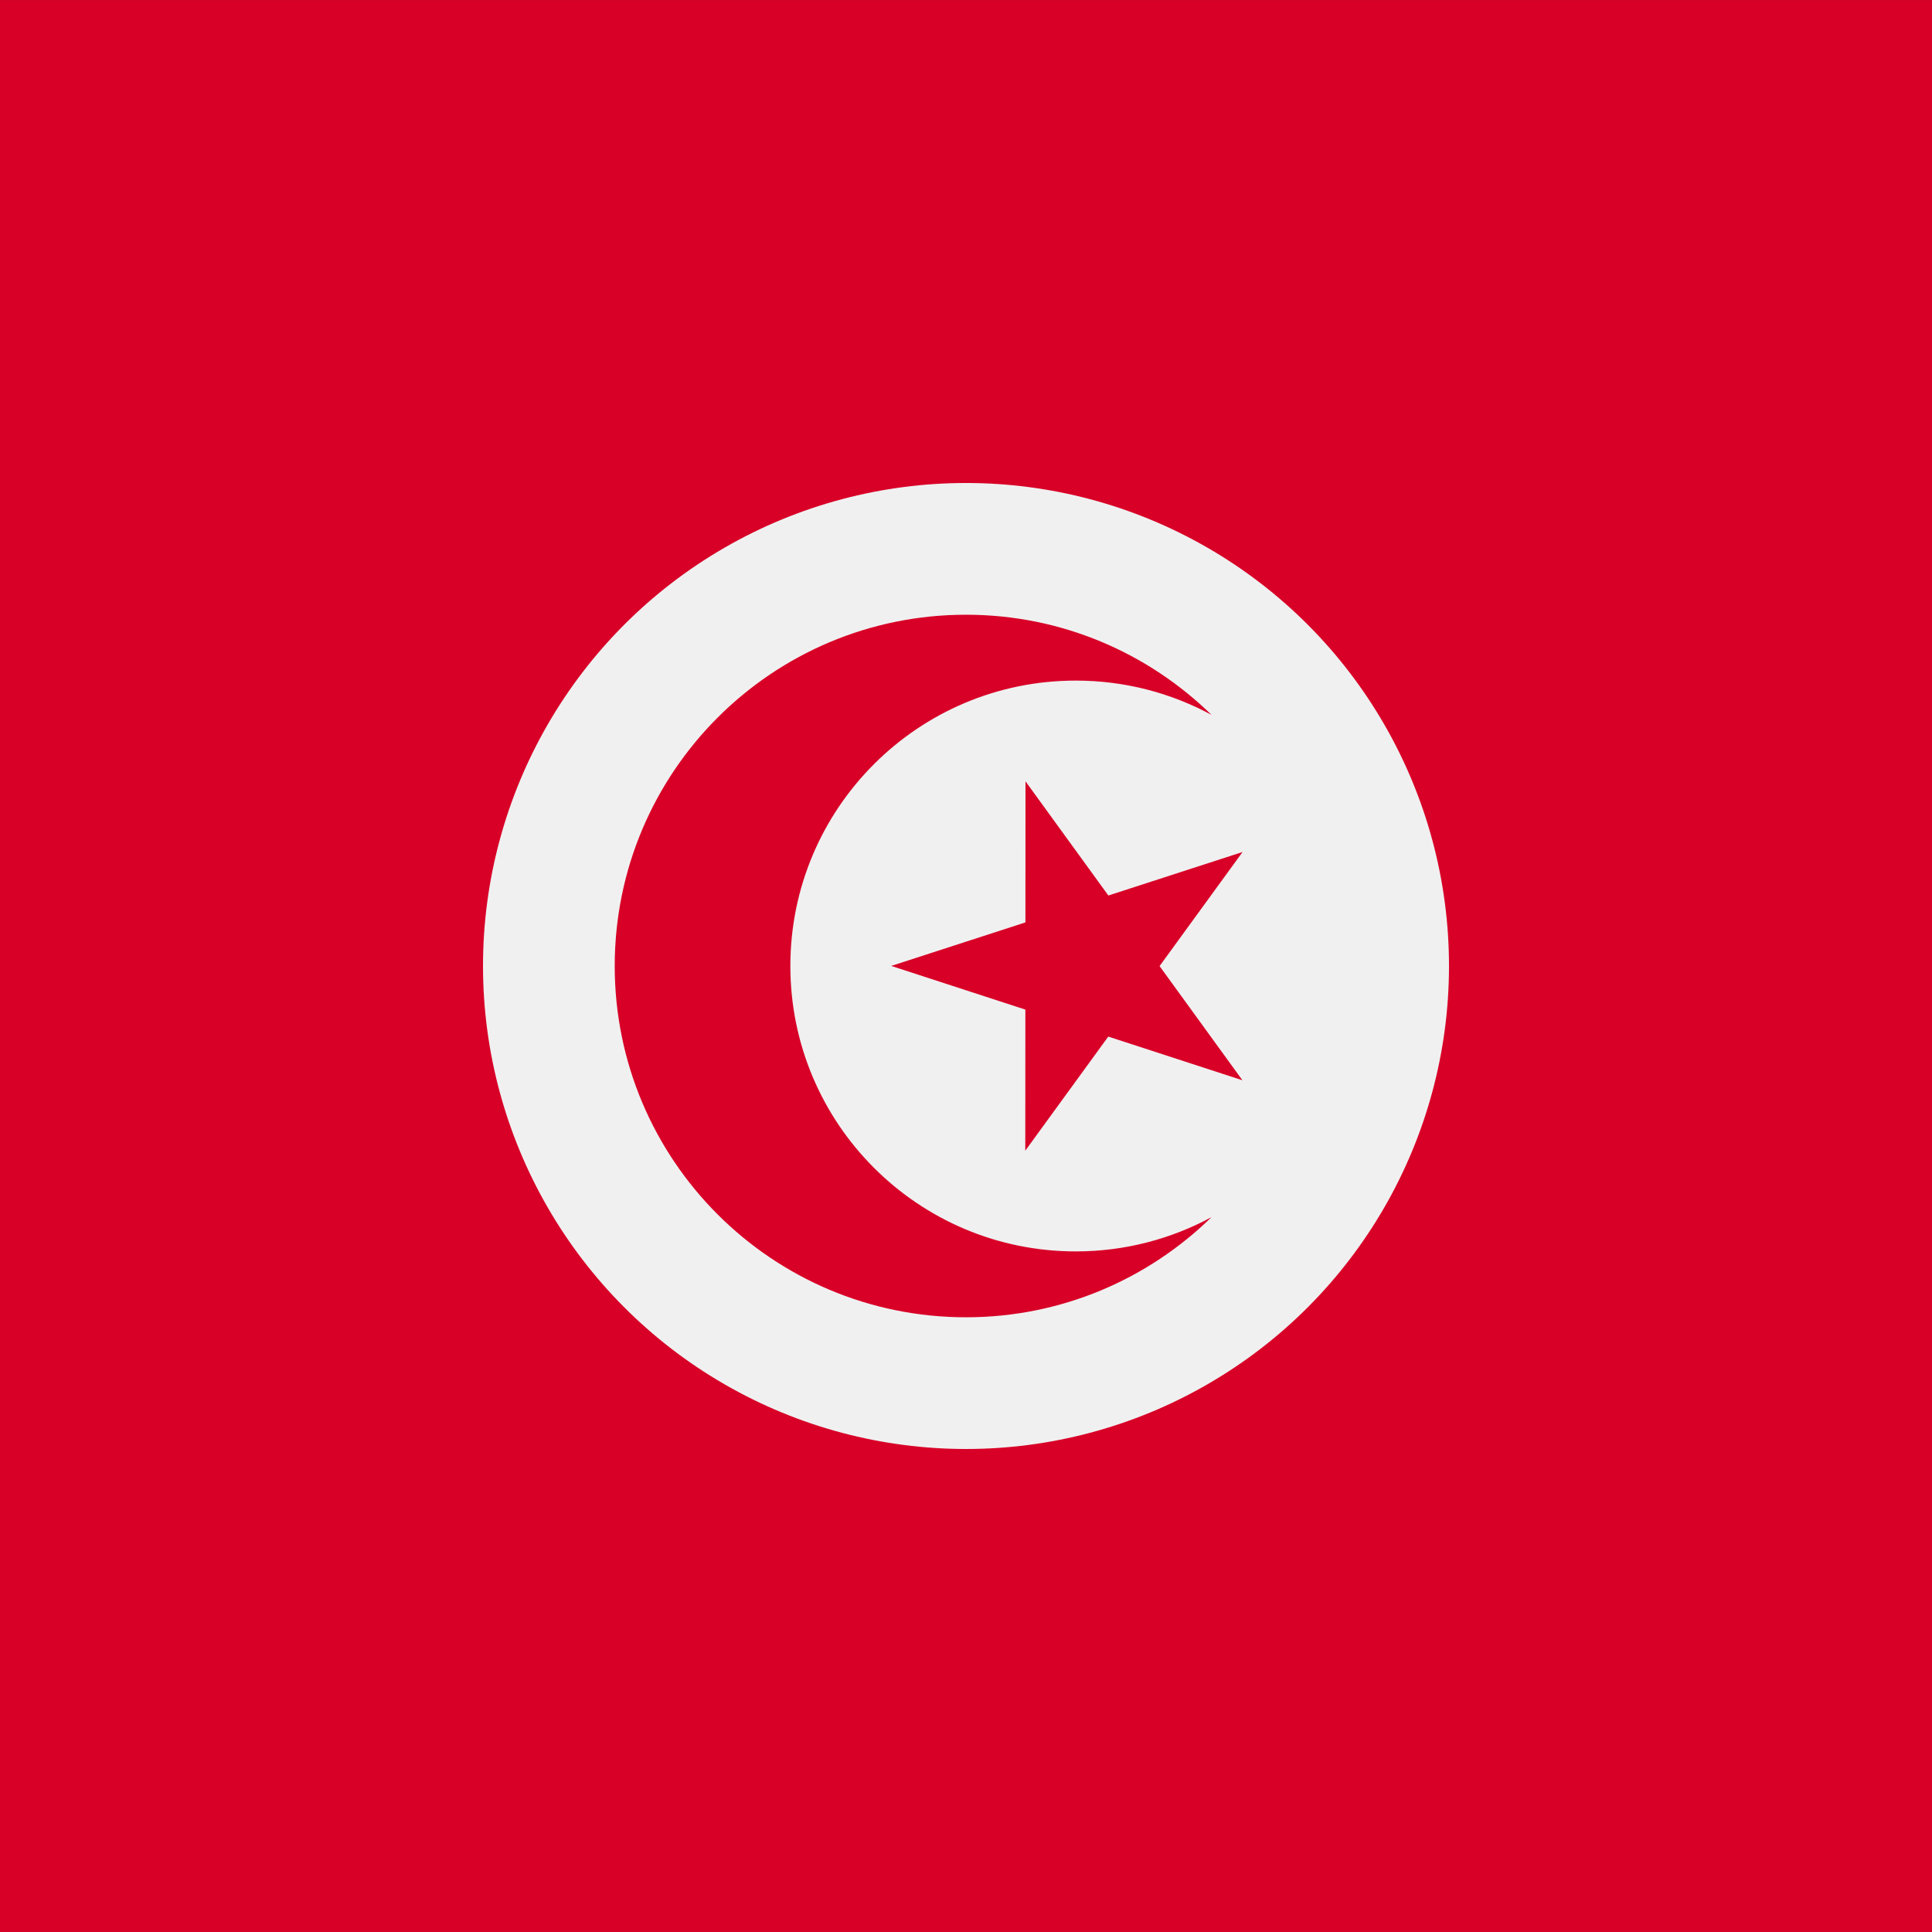 <svg xmlns="http://www.w3.org/2000/svg" viewBox="0 0 512 512">
  <rect x="0" y="0" width="512" height="512" fill="#333333" stroke="none"/>
  <path fill="#d80027" d="M0 .006h512v511.989H0z" />
  <circle cx="256" cy="255.999" r="128" fill="#f0f0f0" />
  <g fill="#d80027">
    <path d="M271.768 207.059l21.96 30.261 35.563-11.531-21.993 30.233 21.957 30.261-35.553-11.575-21.993 30.234.023-37.386-35.551-11.576 35.564-11.531z" />
    <path d="M285.09 331.637c-41.773 0-75.637-33.863-75.637-75.637s33.863-75.637 75.637-75.637c13.025 0 25.279 3.293 35.979 9.091-16.784-16.414-39.739-26.545-65.071-26.545-51.411 0-93.09 41.678-93.09 93.091s41.68 93.092 93.092 93.092c25.332 0 48.286-10.132 65.071-26.545-10.7 5.796-22.955 9.09-35.981 9.09z" />
  </g>
</svg>